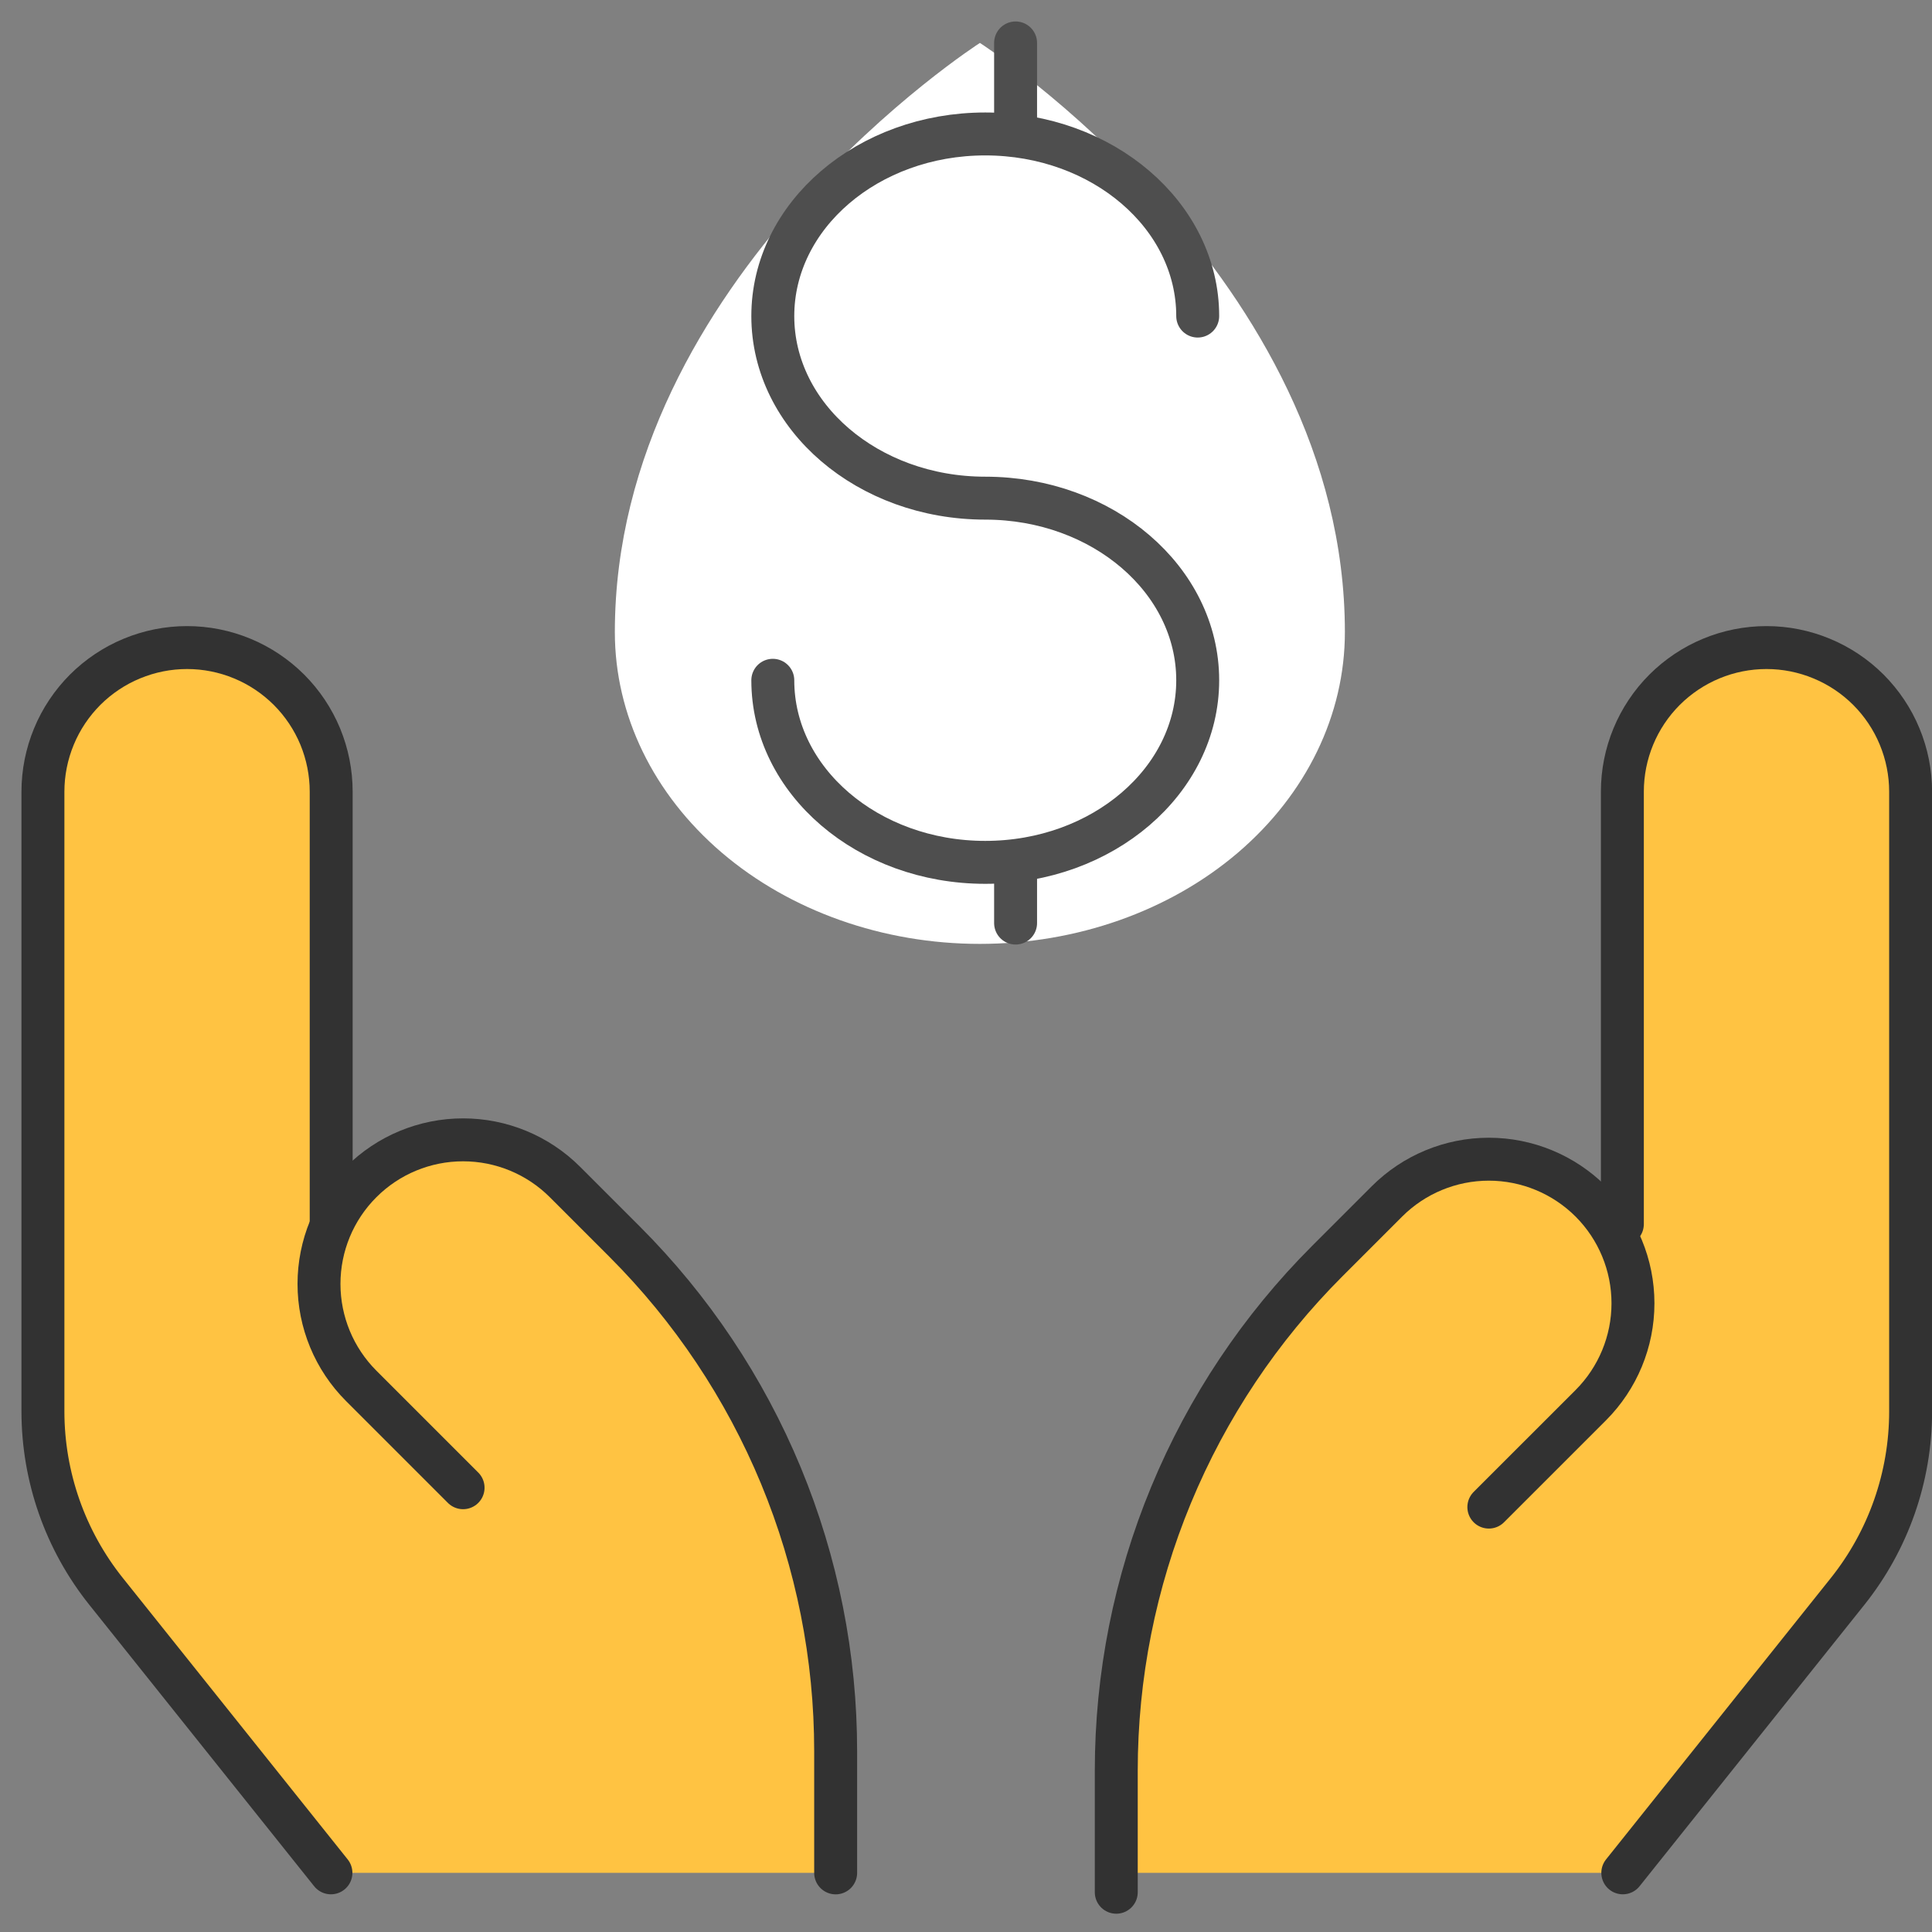 <svg width="45" height="45" viewBox="0 0 45 45" fill="none" xmlns="http://www.w3.org/2000/svg">
<rect x="0" y="0" width="45" height="45" fill="#808080" stroke="none"/>
<g id="Group 12985">
<path id="Vector 2621" d="M30.953 28.921L32.342 27.531C32.972 26.902 33.826 26.548 34.716 26.548C35.606 26.548 36.46 26.902 37.089 27.531C37.392 27.834 37.623 28.24 37.784 28.706V18.444C37.784 17.553 38.138 16.699 38.768 16.07C39.397 15.44 40.251 15.086 41.141 15.086C42.032 15.086 42.886 15.44 43.515 16.07C44.145 16.699 44.499 17.553 44.499 18.444V32.876C44.499 34.398 43.981 35.876 43.032 37.066L37.794 43.622H26.041V40.789C26.041 36.339 27.808 32.072 30.953 28.925V28.921Z" fill="#FFC342"/>
<path id="Vector 2622" d="M14.549 28.921L13.16 27.531C12.53 26.902 11.676 26.548 10.786 26.548C9.896 26.548 9.042 26.902 8.413 27.531C8.095 27.866 7.857 28.267 7.714 28.706V18.444C7.714 17.553 7.361 16.699 6.731 16.07C6.101 15.44 5.248 15.086 4.357 15.086C3.467 15.086 2.613 15.44 1.983 16.07C1.354 16.699 1 17.553 1 18.444V32.876C1.001 34.399 1.519 35.876 2.47 37.066L7.708 43.622H19.461V40.789C19.461 36.339 17.694 32.072 14.549 28.925V28.921Z" fill="#FFC342"/>
<path id="Vector" d="M31.325 14.721C31.325 6.455 22.824 1 22.824 1C22.824 1 14.321 6.455 14.321 14.724C14.321 16.651 15.217 18.497 16.812 19.86C18.406 21.22 20.568 21.985 22.821 21.985C25.077 21.985 27.242 21.22 28.834 19.86C30.428 18.497 31.325 16.651 31.325 14.724V14.721Z" fill="white"/>
<path id="Vector 2616" d="M37.798 43.622L43.035 37.066C43.985 35.876 44.502 34.398 44.502 32.876V18.44C44.502 17.999 44.415 17.563 44.246 17.155C44.078 16.748 43.83 16.378 43.519 16.066C43.207 15.755 42.837 15.507 42.429 15.339C42.022 15.17 41.586 15.083 41.145 15.083C40.254 15.083 39.401 15.437 38.771 16.066C38.141 16.696 37.788 17.55 37.788 18.44V28.512" stroke="#323232" stroke-linecap="round"/>
<path id="Vector 2617" d="M34.678 35.103L37.052 32.73C37.681 32.1 38.035 31.247 38.035 30.356C38.035 29.466 37.681 28.613 37.052 27.983C36.422 27.354 35.568 27 34.678 27C33.788 27 32.934 27.354 32.305 27.983L30.915 29.373C29.356 30.932 28.12 32.782 27.277 34.819C26.433 36.856 26 39.039 26 41.244V44.074" stroke="#323232" stroke-linecap="round"/>
<g id="Group 176510">
<path id="Vector_2" d="M23.655 20.086V21.5" stroke="#4E4E4E" stroke-linecap="round" stroke-linejoin="round"/>
<path id="Vector_3" d="M23.655 1V3.121" stroke="#4E4E4E" stroke-linecap="round" stroke-linejoin="round"/>
<path id="Vector_4" d="M27.897 7.362C27.897 5.022 25.684 3.12 22.948 3.12C20.213 3.12 18 5.022 18 7.362C18 9.702 20.213 11.603 22.948 11.603C25.684 11.603 27.897 13.505 27.897 15.845C27.897 18.184 25.684 20.086 22.948 20.086C20.213 20.086 18 18.184 18 15.845" stroke="#4E4E4E" stroke-linecap="round" stroke-linejoin="round"/>
</g>
<path id="Vector 2618" d="M7.708 43.622L2.47 37.066C1.519 35.876 1.001 34.399 1 32.876V18.44C1 17.999 1.087 17.563 1.256 17.155C1.424 16.748 1.672 16.378 1.983 16.066C2.295 15.755 2.665 15.507 3.072 15.339C3.48 15.17 3.916 15.083 4.357 15.083C4.798 15.083 5.235 15.17 5.642 15.339C6.049 15.507 6.419 15.755 6.731 16.066C7.043 16.378 7.29 16.748 7.459 17.155C7.627 17.563 7.714 17.999 7.714 18.44V28.512" stroke="#323232" stroke-linecap="round"/>
<path id="Vector 2619" d="M10.786 34.652L8.413 32.279C7.783 31.649 7.43 30.795 7.43 29.905C7.43 29.015 7.783 28.161 8.413 27.532C9.042 26.902 9.896 26.549 10.786 26.549C11.676 26.549 12.53 26.902 13.16 27.532L14.55 28.922C16.108 30.481 17.344 32.331 18.188 34.368C19.031 36.405 19.465 38.588 19.464 40.792V43.623" stroke="#323232" stroke-linecap="round"/>
</g>
</svg>
